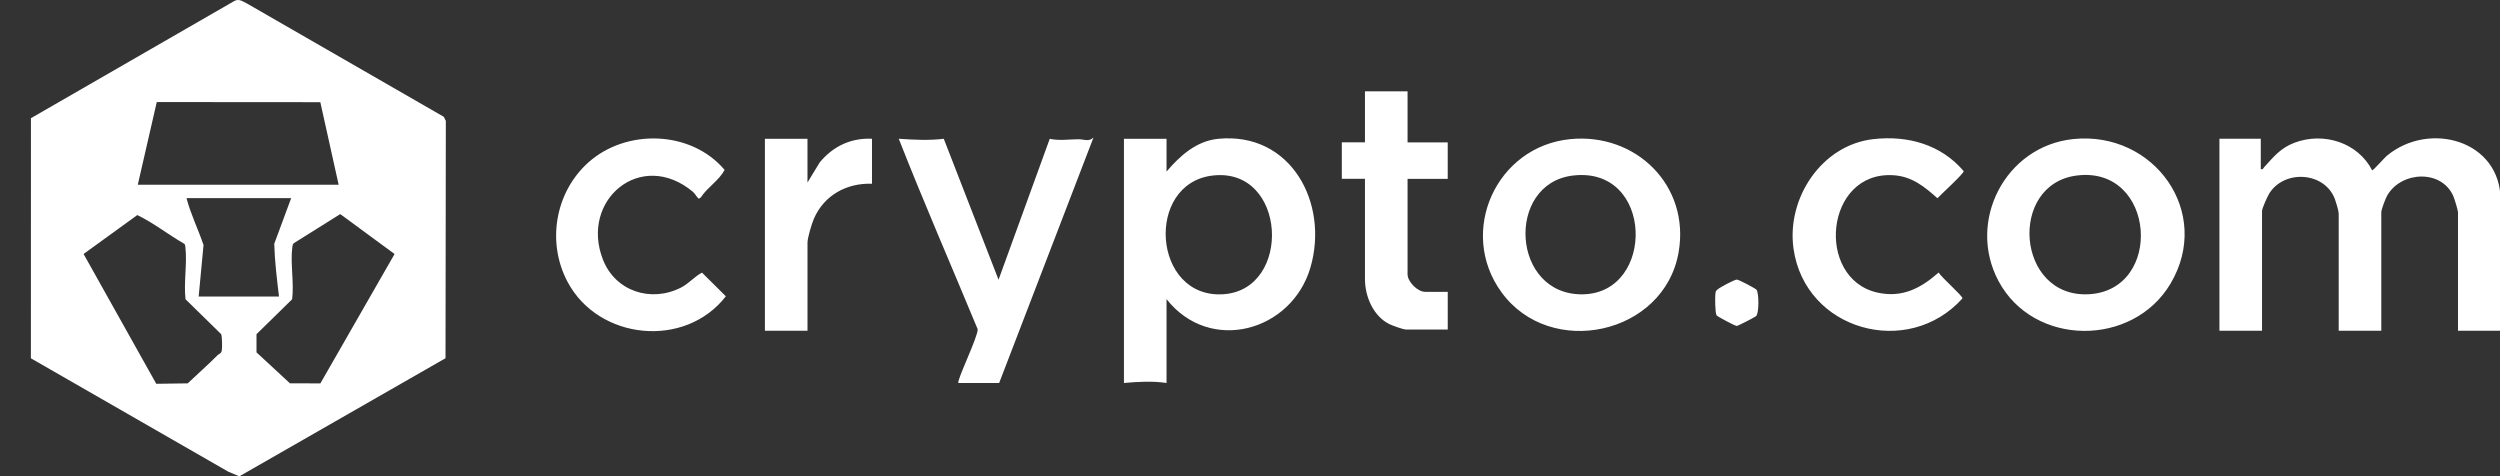 <svg width="971" height="185" viewBox="0 0 971 185" fill="none" xmlns="http://www.w3.org/2000/svg">
<rect x="0" y="0" width="971" height="185" fill="#333333" stroke="none"/>
<g clip-path="url(#clip0_394_77)">
<path d="M173.028 139.135L92.963 185.004L88.659 183.197L12 139.163L12.019 45.902L91.005 0.392C92.84 -0.63 94.307 0.581 95.915 1.357L172.375 45.372L173.161 46.952L173.038 139.135H173.028ZM53.527 71.754H131.53L124.416 39.687L60.886 39.639L53.517 71.754H53.527ZM113.093 76.948H72.436C74.054 83.163 76.986 89.056 79.049 95.167L77.166 115.174H108.363C107.55 108.382 106.708 101.543 106.519 94.684L113.093 76.948ZM153.267 98.667L132.154 83.153L114.247 94.372C113.642 94.798 113.632 95.375 113.538 96.028C112.715 102.139 114.276 109.933 113.462 116.243L99.623 129.798V136.855L112.62 148.888L124.435 148.906L153.258 98.657L153.267 98.667ZM84.45 138.009C85.14 137.319 85.878 137.441 86.143 136.155C86.342 135.152 86.294 130.659 85.907 129.798L72.067 116.243C71.292 109.867 72.758 102.233 72.001 96.018C71.935 95.498 71.982 94.997 71.49 94.637C65.342 91.128 59.647 86.568 53.328 83.532L32.461 98.648L60.697 149.067L72.909 148.897C76.74 145.255 80.732 141.746 84.459 138.009H84.45Z" fill="white"/>
</g>
<g clip-path="url(#clip1_394_77)">
<path d="M388.07 148.751H372.245C371.432 147.994 379.964 130.636 379.727 127.864C369.521 103.213 358.832 78.732 349.079 53.9C354.906 54.288 360.884 54.619 366.559 53.9L387.834 108.643L407.718 53.919C411.369 54.704 415.172 54.127 418.88 54.08C420.904 54.061 422.9 55.196 424.707 53.428L388.07 148.751ZM473.177 53.91C501.461 51.167 516.208 78.94 509 103.818C501.792 128.697 470.009 137.636 453.086 116.191V148.751C447.599 147.928 442.046 148.259 436.541 148.751V53.9H453.086V66.643C458.307 60.484 464.721 54.724 473.177 53.91ZM228.518 63.095C243.313 49.861 268.494 50.627 281.444 65.999C279.193 70.171 274.879 72.64 272.268 76.565C272.003 76.944 271.502 77.246 271.114 76.991L271.124 76.981C270.991 76.896 269.695 74.968 269.128 74.494C248.96 57.685 225.132 77.71 234.194 100.857C239.009 113.155 252.838 117.619 264.473 111.707C267.642 110.099 269.743 107.384 272.666 105.89L281.917 115.075C266.119 135.508 232.453 132.178 220.411 109.428C212.295 94.084 215.597 74.664 228.518 63.095ZM609.942 54.033C635.501 51.555 656.416 72.129 651.989 97.897C646.474 130.021 602.157 139.613 583.172 113.505C566.088 90.026 581.148 56.824 609.942 54.033ZM805.176 54.023C836.619 50.713 859.482 82.497 843.013 110.194C828.313 134.893 789.813 134.713 776.201 109.115C763.838 85.864 778.926 56.786 805.176 54.023ZM727.646 54.033C740.993 52.529 753.896 56.123 762.703 66.472C762.854 67.323 753.764 75.619 752.506 76.991C747.464 72.498 742.63 68.553 735.545 68.07C708.746 66.216 704.962 108.16 729.14 113.628C738.742 115.794 745.988 112.01 752.988 105.833C753.887 107.621 762.381 114.98 762.22 115.889C741.117 139.405 701.083 128.404 696.599 96.554C693.856 77.076 707.431 56.313 727.636 54.033H727.646ZM318.364 63.114C323.444 56.862 330.529 53.484 338.682 53.9V71.362C328.835 71.031 320.085 75.819 316.122 84.938C315.28 86.868 313.635 92.334 313.635 94.245V128.46H297.09V53.9H313.625V70.89L318.364 63.114ZM927.042 60.513C943.473 46.834 971.226 54.43 971.226 77.72V128.451H954.682V82.439C954.682 81.635 953.31 77.21 952.885 76.216C948.372 65.772 932.812 66.406 927.25 75.818C926.588 76.935 924.895 81.342 924.894 82.439V128.451H908.349V82.913C908.349 81.948 907.29 78.429 906.874 77.312C902.797 66.605 887.056 65.81 881.314 75.269C880.642 76.377 878.571 80.955 878.571 81.967V128.451H862.026V53.891H878.098L878.089 53.9V65.696C879.006 65.914 878.997 65.365 879.423 64.901C883.149 60.824 885.798 57.457 891.209 55.423C902.503 51.185 915.775 55.319 921.356 66.169C921.82 66.169 926.067 61.326 927.042 60.513ZM546.696 55.31H562.295V69.471H546.696V106.515C546.696 109.447 550.594 113.354 553.554 113.354H562.304V127.978H545.996C545.002 127.977 540.698 126.426 539.592 125.868C533.358 122.728 530.151 115.151 530.151 108.388V69.452H521.165V55.291H530.151V35.474H546.696V55.31ZM674.578 108.596C675.344 108.605 681.787 111.991 682.231 112.54C683.186 113.704 683.28 121.828 682.032 122.812C681.474 123.257 675.051 126.587 674.578 126.597C673.848 126.605 667.024 122.928 666.727 122.473C666.122 121.536 666.093 115.445 666.263 114.025C666.377 113.042 666.406 113.108 667.058 112.455C667.768 111.746 673.65 108.578 674.578 108.596ZM475.059 114.29C502.075 112.635 499.853 64.742 470.945 68.185C444.62 71.316 447.599 115.974 475.059 114.29ZM811.182 114.29C840.544 112.842 837.337 64.249 806.585 68.175C779.871 71.59 783.126 115.671 811.182 114.29ZM614.984 114.309C643.059 113.646 642.359 64.392 610.879 68.185C584.648 71.344 586.909 114.971 614.984 114.309Z" fill="white"/>
</g>
<defs>
<clipPath id="clip0_394_77">
<rect width="185" height="185" fill="white"/>
</clipPath>
<clipPath id="clip1_394_77">
<rect width="755" height="185" fill="white" transform="translate(216)"/>
</clipPath>
</defs>
</svg>
